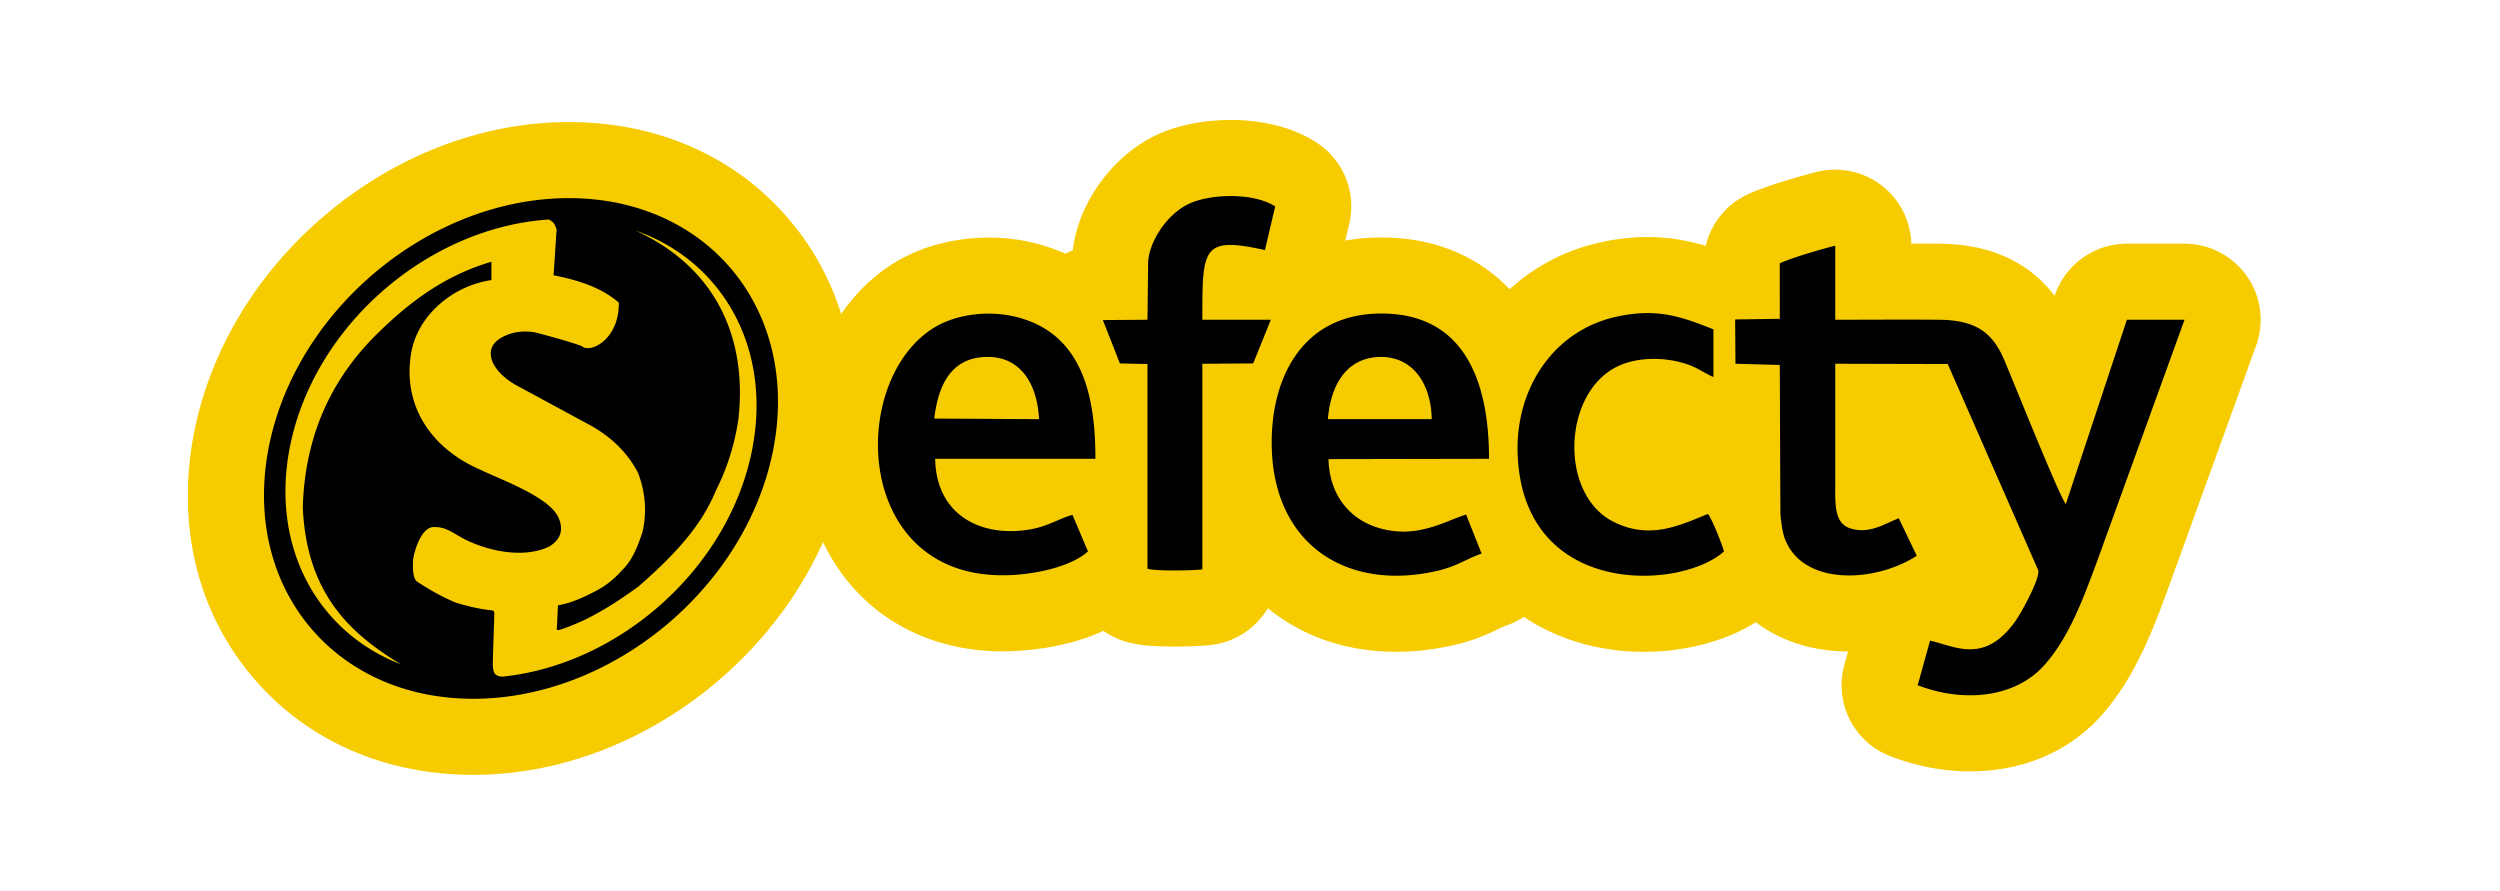 <svg xmlns="http://www.w3.org/2000/svg" width="637" height="227" fill="none"><path fill="#F6CC00" d="M323.809 81.47h.008Zm-10.27-50.898c-6.784 0-13.382 1.31-18.579 3.693-11.503 5.305-20.195 17.455-21.613 29.487q-.944.405-1.839.907a46 46 0 0 0-5.032-1.903c-4.617-1.474-9.524-2.222-14.589-2.222-8.539 0-16.93 2.2-23.622 6.194-5.503 3.299-10.197 7.868-13.933 13.279a68.9 68.9 0 0 0-12.73-23.44c-13.596-16.417-33.711-25.46-56.642-25.46-21.72 0-43.554 8.227-61.482 23.168-17.877 14.9-29.986 34.91-34.1 56.344-4.378 22.965.78 44.742 14.521 61.34 13.6 16.424 33.73 25.469 56.681 25.469 21.708 0 43.535-8.227 61.462-23.168 12.107-10.09 21.565-22.522 27.682-36.148 8.254 17.392 25.058 27.85 45.708 27.85.263 0 .517-.001.779-.004 3.889-.04 14.979-.6 24.961-5.217a19.4 19.4 0 0 0 6.04 2.86c2.136.59 5.073 1.136 12.05 1.136 1.403 0 6.228-.03 9.415-.413a19.39 19.39 0 0 0 14.361-9.359c8.896 7.278 20.136 11.106 32.715 11.106 4.937 0 10.029-.608 15.139-1.808 5.06-1.207 8.597-2.887 10.94-4 .823-.391 1.533-.728 1.941-.867a19.4 19.4 0 0 0 4.502-2.222c8.949 6.035 19.79 8.906 30.519 8.906 10.713 0 20.967-2.753 28.596-7.536 6.263 4.756 14.381 7.41 23.498 7.458l-.949 3.412c-2.674 9.624 2.41 19.705 11.744 23.278 6.666 2.554 13.494 3.849 20.298 3.849 13.133 0 24.82-4.848 32.908-13.651 9.066-9.849 13.714-22.494 17.817-33.651q.018-.044.033-.092l22.112-61.083a19.378 19.378 0 0 0-18.234-25.97h-14.688a19.4 19.4 0 0 0-18.407 13.289l-.001.005c-6.633-8.715-16.467-13.178-29.356-13.292q-3.571-.03-7.165-.033a19.38 19.38 0 0 0-15.242-18.38 19.4 19.4 0 0 0-8.508.05c-1.519.35-13.481 3.48-18.678 6.167a19.385 19.385 0 0 0-9.959 12.736c-4.308-1.276-9.196-2.236-14.809-2.236-4.022 0-8.111.478-12.5 1.46q-.074.018-.151.034A50.16 50.16 0 0 0 384.65 73.7c-8.046-8.47-19.176-13.085-32.192-13.18l-.555-.003a52 52 0 0 0-9.115.783l1.007-4.292a19.36 19.36 0 0 0-.896-11.662 19.4 19.4 0 0 0-7.448-9.023c-7.346-4.755-15.97-5.752-21.912-5.752"/><path fill="#000" d="M313.538 49.95c4.273 0 8.569.823 11.378 2.639l-2.607 11.127c-3.757-.832-6.631-1.304-8.826-1.304-7.176 0-7.127 5.041-7.127 19.06h17.453L319.308 92.6l-12.952.082v52.403c-1.301.156-4.216.274-7.093.274-2.888 0-5.738-.119-6.885-.436V92.757l-7.029-.157-4.343-11.048 11.372-.082.158-14.048c-.158-4.967 4.344-12.702 10.503-15.543 2.715-1.243 6.597-1.93 10.499-1.93m-168.582.535c35.505 0 58.842 28.532 52.118 63.782s-40.991 63.782-76.496 63.782c-35.545 0-58.88-28.532-52.159-63.782 6.762-35.25 40.992-63.782 76.537-63.782M102.11 169.247c-12.286-7.492-24.03-17.49-24.96-40.076.579-18.456 7.457-32.896 19.162-44.324 8.076-7.915 17.079-14.711 28.9-18.147v4.672c-9.581 1.35-18.738 8.761-20.437 18.533-2.279 13.242 4.907 24.36 17.771 29.845 5.371 2.584 17.231 6.83 19.706 12.007 1.428 3.166.694 5.674-2.358 7.529-2.336 1.097-4.971 1.557-7.674 1.557-4.627 0-9.45-1.352-13.303-3.18-3.309-1.618-4.972-3.373-8.155-3.373q-.25.001-.499.014c-2.937.269-4.753 6.023-5.022 8.495-.04 1.351-.231 4.824 1.274 5.56 3.285 2.124 6.569 3.976 9.813 5.25 3.014.926 6.066 1.623 9.157 1.93.271.077.503.269.465.889-.117 4.168-.271 8.378-.388 12.546.08 2.009.117 3.362 2.512 3.437 30.136-3.166 57.875-27.992 63.632-58.146 4.946-25.868-7.803-47.836-29.789-55.52 21.249 9.731 28.436 28.263 26.235 47.952-1.005 7.026-3.09 13.013-5.794 18.417-3.982 9.691-11.554 17.18-19.667 24.325-6.259 4.516-12.674 8.646-19.975 11.003-.178.043-.341.088-.502.088a.7.7 0 0 1-.346-.088c.115-2.087.192-4.131.308-6.216 3.399-.54 6.682-2.087 9.968-3.821 2.316-1.238 4.482-2.974 6.452-5.214 2.356-2.24 3.902-5.792 5.177-9.885 1.08-5.018.656-9.959-1.199-14.824-2.549-4.904-6.529-8.959-12.091-12.084-6.453-3.475-12.906-6.989-19.357-10.463-2.24-1.392-4.288-3.014-5.525-5.483-1.429-3.32 0-5.443 3.013-6.87a12.26 12.26 0 0 1 5.16-1.105c.84 0 1.683.077 2.53.216 2.124.501 12.363 3.32 12.245 3.745.338.178.748.268 1.206.268 3.004 0 8.048-3.85 7.914-11.619-4.677-3.976-10.471-5.714-16.614-6.95.271-3.9.502-7.8.774-11.698-.657-1.662-.735-1.778-1.971-2.511-31.104 2.048-60.158 27.377-66.068 58.339-4.83 25.289 7.223 46.832 28.32 54.98M467.62 62.61v18.86c5.948 0 11.826-.035 17.659-.035q4.375-.001 8.717.035c9.239.082 13.587 3.079 16.586 10.026 2.211 5.127 14.215 35.196 15.794 36.933l15.557-46.96h14.688l-22.111 61.085c-3.949 10.737-7.582 20.363-13.9 27.228-4.489 4.885-11.213 7.378-18.624 7.378-4.323 0-8.878-.848-13.359-2.563l3.158-11.365c3.159.702 6.567 2.211 10.17 2.211 3.694 0 7.589-1.587 11.627-7.263 1.106-1.497 6.239-10.573 5.766-12.86l-23.06-52.564-28.666-.076v30.698c0 4.974-.315 10.027 3.95 11.287a9.3 9.3 0 0 0 2.796.426c3.606 0 6.727-2.021 9.445-3.031l4.58 9.55c-4.816 3.123-11.236 5.015-17.246 5.015-6.901 0-13.257-2.496-16.002-8.488-.709-1.497-1.183-3.549-1.498-7.181l-.16-37.96-11.293-.314-.078-11.288 11.371-.158V67.109c2.284-1.182 11.051-3.788 14.133-4.5m-47.813 17.165c6.055 0 10.841 1.794 16.777 4.145v12.153c-1.66-.71-3.158-1.733-5.212-2.684-2.999-1.272-6.507-1.946-9.961-1.946-3.192 0-6.34.576-8.992 1.787-14.296 6.55-15.323 32.83-1.186 39.777 3.128 1.55 6.049 2.153 8.843 2.153 5.316 0 10.169-2.188 15.087-4.206.947.944 3.71 7.971 4.107 9.549-3.999 3.622-11.94 6.197-20.472 6.197-14.894 0-31.572-7.854-32.124-31.689-.316-15.942 8.925-30.54 24.876-34.247 3.076-.688 5.773-.99 8.257-.99m-67.902.117q.206 0 .414.003c21.481.158 27.088 18.389 27.088 37.012l-40.908.079c.236 8.836 4.976 14.758 11.768 17.205 2.618.906 5.045 1.262 7.303 1.262 6.6 0 11.758-3.047 15.994-4.341l3.95 9.942c-3.713 1.266-6.081 3.157-11.057 4.343-3.7.871-7.282 1.295-10.7 1.295-17.373 0-30.377-11.013-31.63-30.732-1.1-18.502 7.074-36.067 27.778-36.067m-13.564 26.913h26.456c-.078-8.444-4.422-15.861-12.953-15.861-8.844.077-12.793 7.261-13.503 15.861m-86.455-26.891c2.987 0 5.983.432 8.747 1.32 15.953 4.974 18.479 21.388 18.479 35.673h-40.829c.205 12.384 8.776 18.421 19.235 18.421 1.606 0 3.258-.143 4.93-.427 4.818-.868 7.109-2.684 10.82-3.708l3.948 9.31c-4.343 3.946-13.82 5.998-21.245 6.076-.181.003-.357.003-.539.003-38.24 0-39.238-50.022-17.229-63.218 3.796-2.261 8.727-3.45 13.683-3.45m12.854 26.891c-.391-8.663-4.491-15.864-13.066-15.864l-.282.003c-9.083.156-12.319 7.18-13.347 15.706z"/></svg>